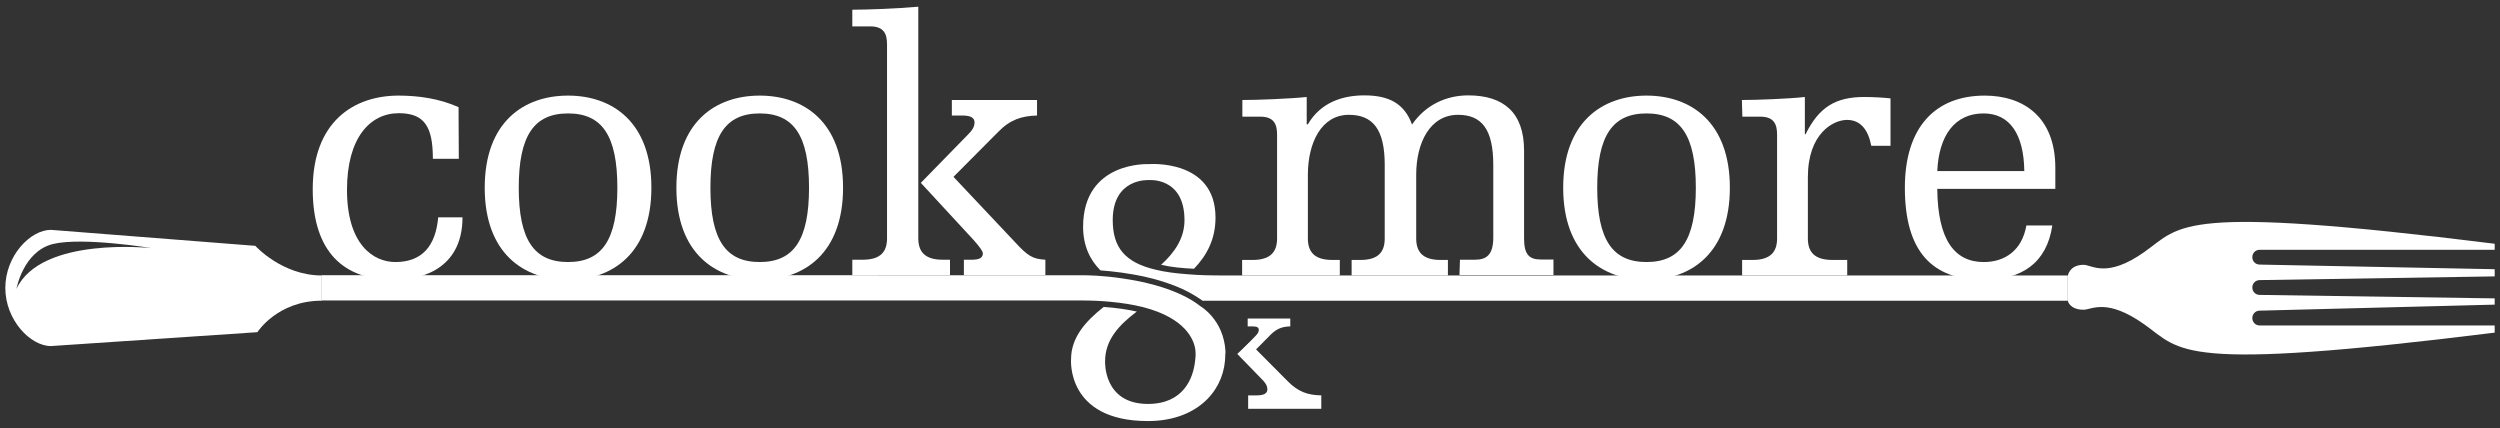 <svg xmlns="http://www.w3.org/2000/svg" xmlns:xlink="http://www.w3.org/1999/xlink" id="Ebene_1" x="0px" y="0px" viewBox="0 0 1080 185" style="enable-background:new 0 0 1080 185;" xml:space="preserve"><rect x="0" y="0" width="1080" height="185" fill="#333333" stroke="none"/> <style type="text/css"> .st0{fill:#FFFFFF;} </style> <g> <g> <path class="st0" d="M198.2,68.6H187c0-13.7-3.5-19.7-14.7-19.7c-12.5,0-22.4,10.7-22.4,33.1c0,23.8,11.5,31.2,20.9,31.2 c11.5,0,17.4-6.9,18.5-19.3h10.5c0,20.5-15.2,27-29.7,27c-21.4,0-35-11.8-35-39.2c0-28.8,17.4-40.4,37.1-40.4 c8.6,0,17.7,1.3,25.9,5L198.2,68.6L198.2,68.6z"></path> <path class="st0" d="M245.4,41.3c19.2,0,36,11.5,36,39.8s-16.8,39.8-36,39.8s-36-11.5-36-39.8S226.2,41.3,245.4,41.3z M245.4,49 c-14.7,0-21.3,9.6-21.3,32.1s6.6,32.1,21.3,32.1c14.7,0,21.3-9.6,21.3-32.1S260.1,49,245.4,49z"></path> <path class="st0" d="M328.2,41.3c19.2,0,36,11.5,36,39.8s-16.8,39.8-36,39.8s-36-11.5-36-39.8S309,41.3,328.2,41.3z M328.2,49 c-14.7,0-21.3,9.6-21.3,32.1s6.6,32.1,21.3,32.1c14.7,0,21.3-9.6,21.3-32.1S342.9,49,328.2,49z"></path> <path class="st0" d="M368.2,4.2c6.2,0,20-0.5,28.5-1.3v100c0,5.6,2.6,9.3,10.5,9.3h3.2v6.7h-42.2v-6.7h4.5c8,0,10.5-3.7,10.5-9.3 V19.2c0-4.2-1.1-7.8-7.2-7.8h-7.8V4.2L368.2,4.2z M418.1,58.2c1.6-1.6,2.9-3.2,2.9-5.3c0-1.8-1.3-3-5.3-3h-4.5v-6.7H448v6.7 c-6.7,0.2-11.7,1.8-16.9,7.2l-19.2,19.3l26.4,28c5.6,6.1,7.7,7.5,13.3,7.8v6.7h-35.2v-6.7h3.4c3.2,0,4.8-0.8,4.8-2.7 c0-1-1.3-2.7-3.8-5.6l-23-24.9L418.1,58.2z"></path> </g> </g> <path class="st0" d="M630.7,112.2h6.4c4.8,0,8-1.8,8-9.6V71.2c0-15.3-5-21.6-15.2-21.6c-12.1,0-18.1,12-18.1,25.9V103 c0,5.6,2.6,9.3,10.5,9.3h3.2v6.7h-41.6v-6.7h3.8c8,0,10.5-3.7,10.5-9.3V71.2c0-15.3-5.1-21.6-15.5-21.6c-11.8,0-17.7,12-17.7,25.9 V103c0,5.6,2.6,9.3,10.6,9.3h3.2v6.7h-42.2v-6.7h4.5c8,0,10.6-3.7,10.6-9.3V58.2c0-4.2-1.1-7.8-7.2-7.8h-7.8v-7.2 c6.2,0,20-0.5,27.8-1.3v11.8h0.5c5.6-9.6,15.2-12.5,24.4-12.5c10.6,0,17.3,3.5,20.6,12.6c5.9-8.6,14.9-12.6,24.3-12.6 c15.2,0,24.1,7.4,24.1,23.8v38c0,7.2,2.4,9.1,7.3,9.1h5.4v6.7h-40.6L630.7,112.2L630.7,112.2z"></path> <path class="st0" d="M711.3,41.3c19.2,0,36,11.5,36,39.8s-16.8,39.8-36,39.8s-36-11.5-36-39.8S692.1,41.3,711.3,41.3z M711.3,49 c-14.7,0-21.3,9.6-21.3,32.1s6.6,32.1,21.3,32.1s21.3-9.6,21.3-32.1S726,49,711.3,49z"></path> <path class="st0" d="M752.5,43.2c6.2,0,20-0.5,27.2-1.3V58h0.3c5.8-11.7,12.9-16.1,25.4-16.1c4.3,0,8.5,0.3,11.3,0.6V63h-8.3 c-1.4-7.2-4.8-11.2-10.5-11.2c-5.9,0-16.9,5.8-16.9,24.8V103c0,5.6,2.6,9.3,10.6,9.3h6.4v6.7h-45.4v-6.7h4.5c8,0,10.6-3.7,10.6-9.3 V58.2c0-4.2-1.1-7.8-7.2-7.8h-7.8L752.5,43.2L752.5,43.2z"></path> <path class="st0" d="M886.6,97.4c-2.4,16.3-13.3,23.5-29.7,23.5c-22.1,0-34-12.1-34-39.8c0-26.1,13.1-39.8,34.5-39.8 c16.6,0,30.5,9.1,30.5,31.2v9.1h-51c0.2,22.1,7.5,31.6,20.1,31.6c9.1,0,16.5-5,18.4-15.8H886.6z M874.5,73.9 c-0.2-15.8-6.2-24.9-17.6-24.9c-12.5,0-19.3,9.6-20,24.9H874.5z"></path> <path class="st0" d="M976.2,127.4c-1.8,0-3.2-1.4-3.2-3.2c0-1.8,1.4-3.2,3.2-3.2l101.5-1.6v-3.1l-101.5-2c-1.8,0-3.2-1.4-3.2-3.2 c0-1.8,1.4-3.2,3.2-3.2h101.5v-2.6c-137.5-17.1-135.1-7.9-151.4,3.6c-16.3,11.5-22.6,5.5-26.2,5.5c-6.1,0-6.8,4.7-6.8,4.7v5.4v5.5 c0,0,0.8,3.8,6.8,3.8c3.6,0,9.9-5.2,26.2,6.3s13.9,20.7,151.4,3.6v-3.1H976.2c-1.8,0-3.2-1.4-3.2-3.2s1.4-3.2,3.2-3.2l101.5-2.6 v-2.7L976.2,127.4z"></path> <path class="st0" d="M110.3,106.2L22,99.3c-8.9,0-19.7,11.2-19.7,25.1c0,13.8,10.8,25.1,19.7,25.1l89.2-6c0,0,8.6-13.6,27.8-13.6 v-5.5V119C121.8,119,110.3,106.2,110.3,106.2z M7.1,124.8c0,0,2.9-16.2,15.8-19.4c12.9-3.1,42.7,1.8,42.7,1.8S17.8,101.9,7.1,124.8z "></path> <path class="st0" d="M529.4,151.9c0-0.1,0-0.1,0-0.2c-0.8-13.7-10.8-19.4-10.8-19.4l0,0c-1.1-0.9-2.3-1.7-3.6-2.5 c-3.1-1.9-6.5-3.4-10-4.7c-4.1-1.5-8.4-2.6-12.5-3.5c-5-1-9.8-1.7-13.8-2.1c-7.1-0.7-12-0.6-12-0.6H138.9v10.9h327.8 c4.9,0,9.3,0.2,13.2,0.6c5.4,0.5,10,1.3,14,2.3c18.5,4.8,22,14.3,22.5,18.5c0.1,0.7,0.1,1.4,0.1,2.1c0,0.8-0.1,1.6-0.2,2.5 c-0.8,7.6-5,18.7-20.4,18.7c-19.4,0-18.5-18.4-18.5-18.4c0-9.3,6-15.7,13.7-21.5c-4-0.9-8.7-1.6-14.3-2c-8,6.3-14.1,13.3-14.1,22.6 c0,0-2.2,26.7,33.2,26.7c20.4,0,32.1-12.1,33.3-26.1c0.1-0.8,0.1-1.7,0.1-2.5C529.4,152.9,529.4,152.4,529.4,151.9z"></path> <path class="st0" d="M559.2,119h-30.3c-5.8,0-10.9-0.1-15.5-0.5c-5.5-0.4-10.2-1-14.2-2c-13.3-3.1-18.5-9.7-18.5-21.4 c0-18.3,15.5-17.3,15.5-17.3s15.5-1.5,15.5,17.3c0,7.8-4.2,13.9-10.1,19.3c4.2,1,9.6,1.5,14.2,1.7c5.5-5.7,9.3-12.7,9.3-22.1 c0-25.5-28.9-23.1-28.9-23.1s-28.3-1.4-28.3,27.1c0,8.2,3,14.3,7.5,18.8c5.3,0.4,12.4,1.2,19.8,2.9c4.1,0.9,8.2,2.2,12.2,3.7 c4.4,1.7,8.5,3.9,12.1,6.5h39.6h334.2V119H559.2L559.2,119z"></path> <g> <path class="st0" d="M542.4,145.1c0.8-0.8,1.4-1.6,1.4-2.6c0-0.9-0.6-1.5-2.6-1.5H539v-3.4h18.4v3.4c-3.4,0.1-5.8,0.9-8.5,3.6 l-9.6,9.7l0,0l-3-2.9L542.4,145.1z"></path> <path class="st0" d="M545,163.7c1.4,1.4,2.5,2.7,2.5,4.5c0,1.5-1.1,2.6-4.5,2.6h-3.8v5.8h31.6v-5.8c-5.8-0.1-10-1.5-14.6-6.2 L539.7,148l0,0l-5.2,4.9L545,163.7z"></path> </g> </svg>